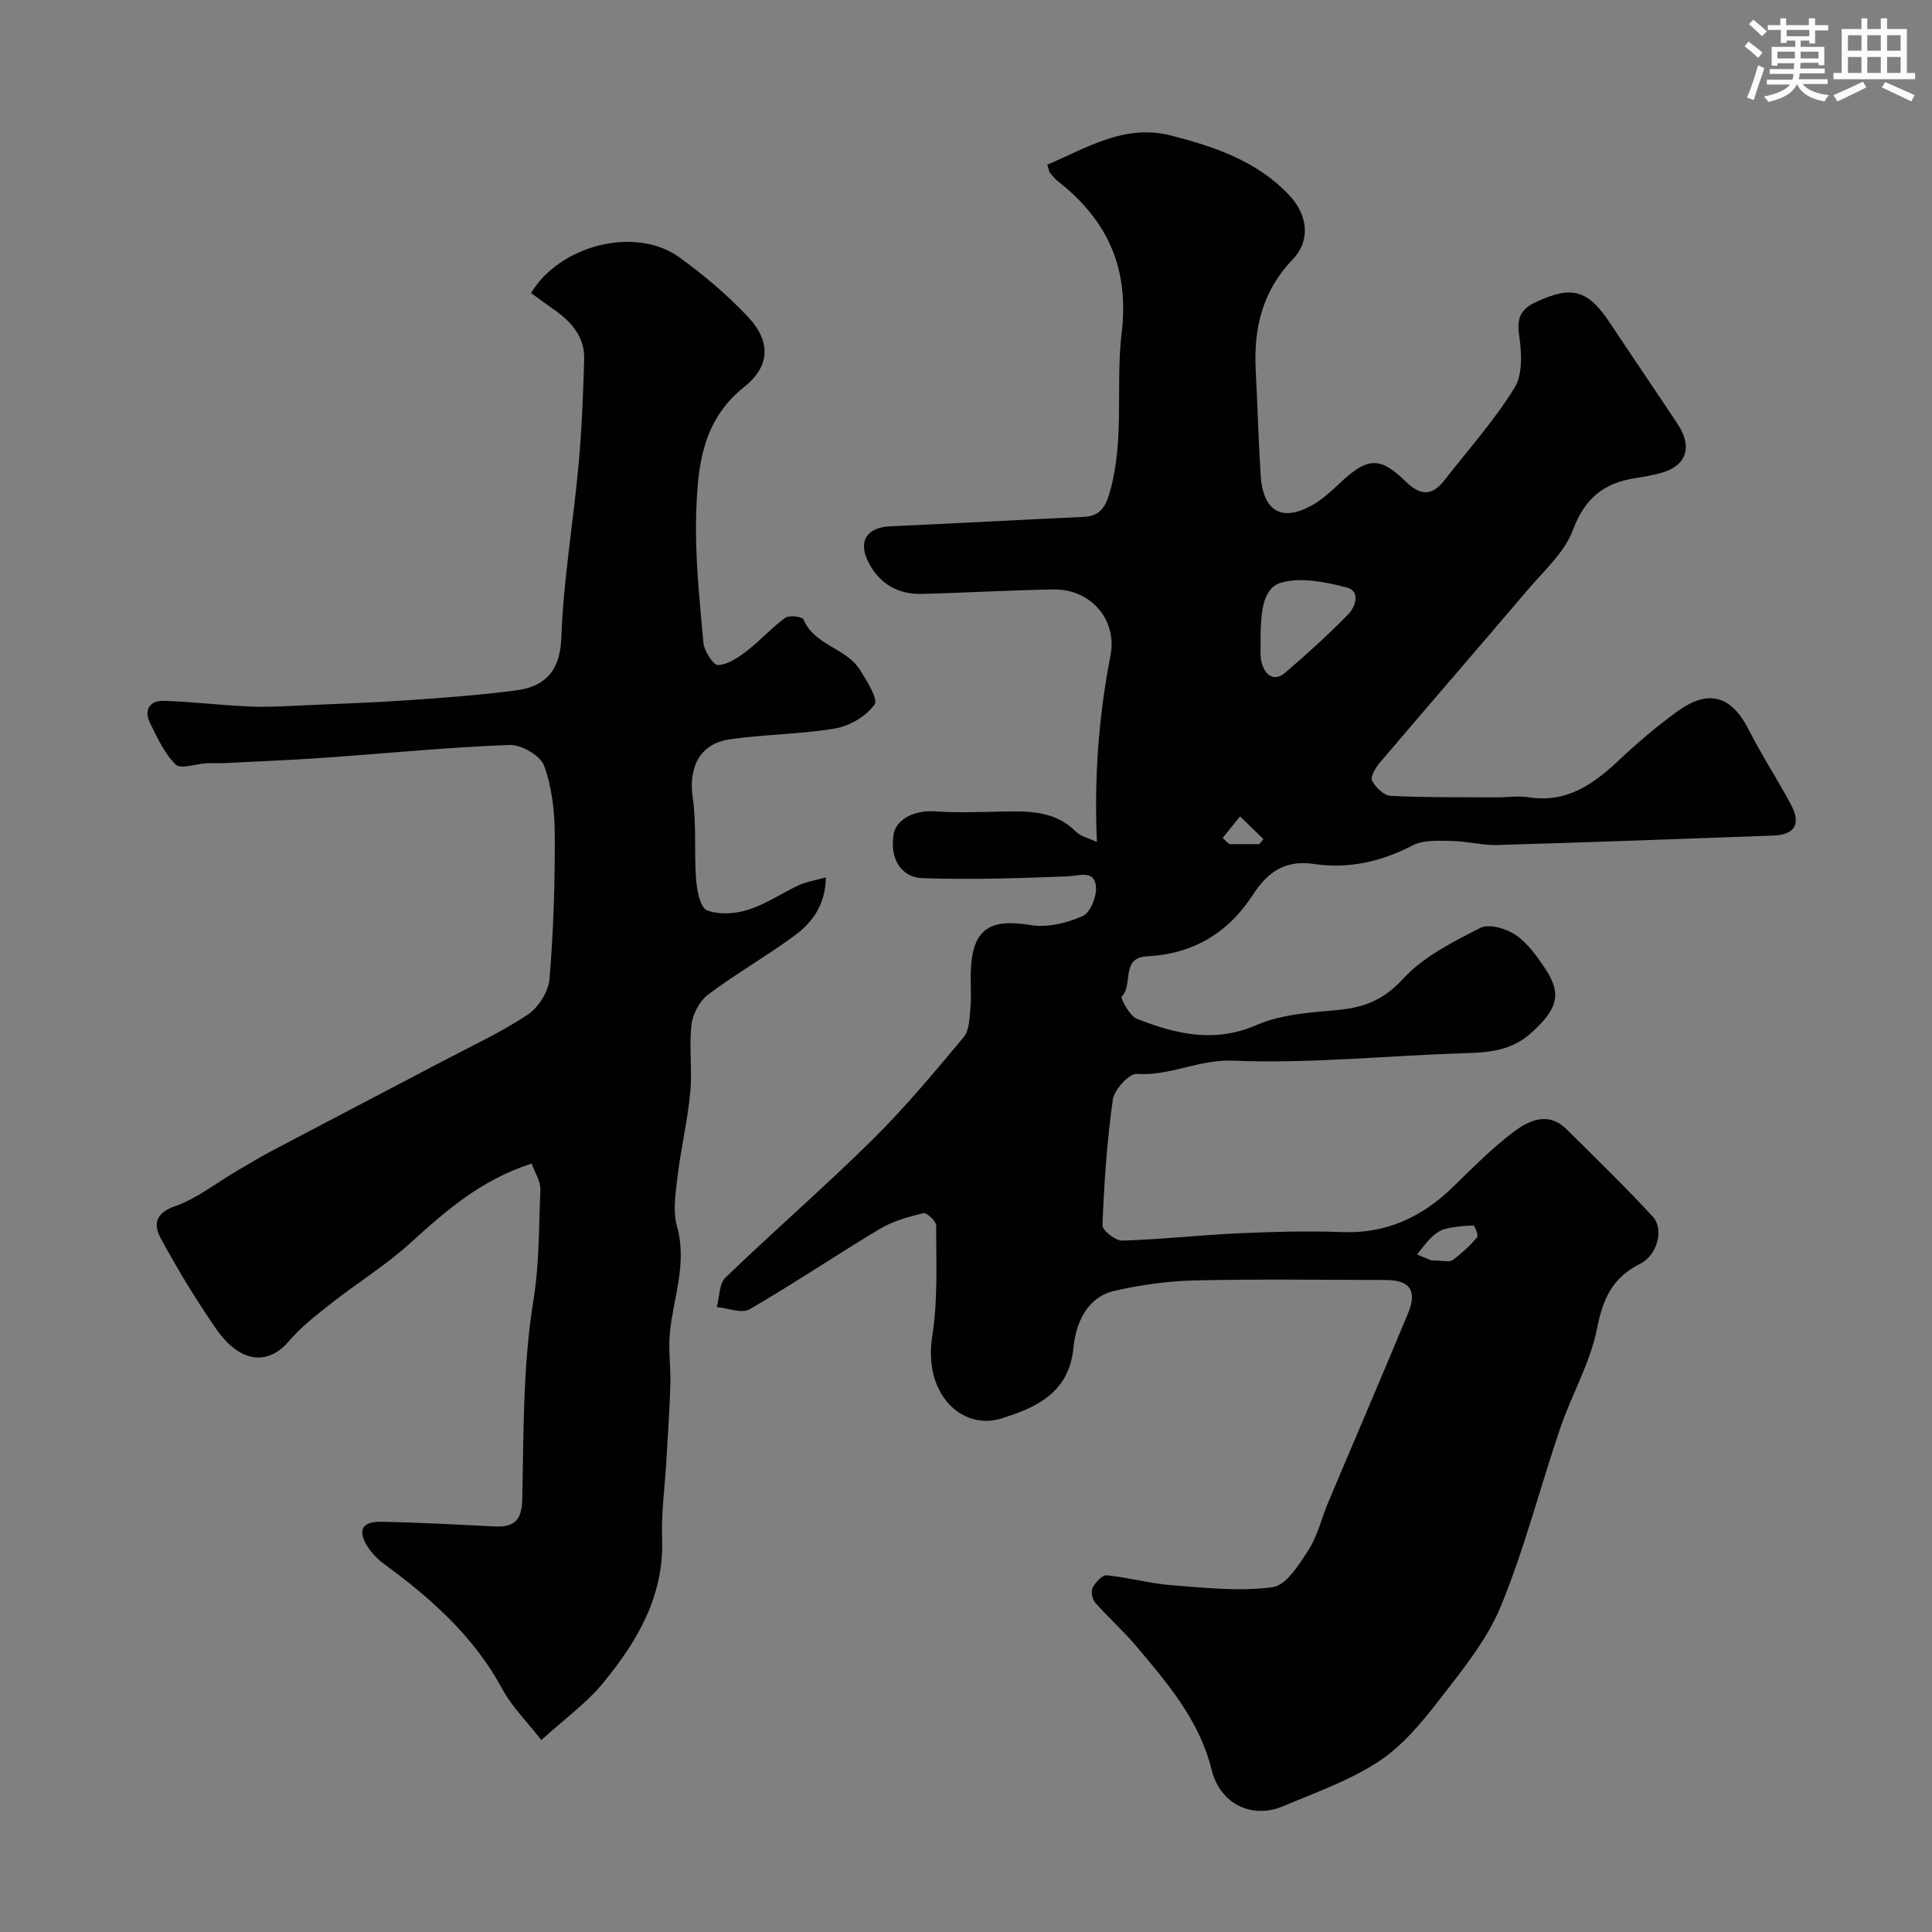 <svg enable-background="new 0 0 400 400" viewBox="0 0 400 400" xmlns="http://www.w3.org/2000/svg"><rect x="0" y="0" width="400" height="400" fill="#808080" stroke="none"/><path d="m227.1 174.32c-.6-13.68.42-26.2 2.82-38.64 1.42-7.36-4.07-13.75-11.78-13.64-9.1.14-18.2.7-27.3.92-4.83.12-8.61-2-10.91-6.3-2.42-4.52-.55-7.48 4.43-7.7 13.37-.59 26.74-1.34 40.11-1.95 3.87-.18 4.73-2.95 5.51-5.88 2.81-10.62.98-21.58 2.25-32.23 1.59-13.36-2.92-23.29-13.1-31.29-.65-.51-1.19-1.16-1.73-1.8-.19-.23-.21-.6-.57-1.71 8.18-3.48 16.01-8.5 25.58-6.05 9.02 2.31 17.87 5.27 24.54 12.4 3.77 4.04 4.48 9.28.71 13.22-6.28 6.56-8.13 14.29-7.68 22.96.38 7.26.57 14.53 1.03 21.79.49 7.52 4.46 9.75 10.84 6.07 2.1-1.21 3.94-2.95 5.73-4.63 5.46-5.11 8.09-5.42 13.34-.27 3.16 3.1 5.53 3.18 8.16-.19 4.93-6.33 10.34-12.36 14.51-19.16 1.74-2.83 1.43-7.39.91-10.99-.49-3.42.42-5.22 3.26-6.59 7.59-3.64 10.96-2.73 15.52 4.14 4.67 7.03 9.42 14 14.08 21.03 3.15 4.75 1.77 8.69-3.53 10.11-1.73.46-3.5.79-5.27 1.06-6.48.98-10.46 4.17-12.9 10.73-1.74 4.67-6.03 8.45-9.41 12.44-10.12 11.92-20.37 23.72-30.49 35.63-.9 1.06-2.09 2.96-1.7 3.78.68 1.4 2.45 3.12 3.84 3.19 7.35.37 14.71.27 22.08.31 2.17.01 4.38-.35 6.49-.02 7.89 1.26 13.44-2.7 18.76-7.71 3.82-3.6 7.85-7.02 12.09-10.09 6.44-4.67 11.18-3.18 14.72 3.79 2.69 5.29 5.95 10.28 8.75 15.52 2.17 4.07.82 6.26-3.72 6.43-19.03.69-38.07 1.4-57.11 1.95-3.09.09-6.2-.79-9.3-.83-2.75-.03-5.9-.28-8.18.91-6.54 3.4-13.4 4.92-20.5 3.84-6.09-.92-9.69 1.92-12.55 6.34-5.21 8.04-12.48 12.3-22 12.8-5.49.29-2.74 5.96-5.21 8.34-.26.25 1.63 3.98 3.13 4.57 8.06 3.17 16.07 5.11 24.88 1.28 5.07-2.21 11.07-2.57 16.71-3.09 5.46-.5 9.52-2.07 13.53-6.44 4.21-4.59 10.3-7.64 15.99-10.55 1.79-.92 5.37.11 7.33 1.44 2.49 1.69 4.42 4.42 6.14 7 3.64 5.46 2.24 8.48-2.56 12.98-4.42 4.14-9.17 4.36-14.51 4.53-15.87.5-31.77 2.18-47.58 1.53-7.08-.29-13.06 3.22-19.92 2.74-1.59-.11-4.67 3.26-4.96 5.33-1.22 8.6-1.8 17.3-2.15 25.99-.04 1.06 2.68 3.23 4.07 3.19 8.06-.24 16.1-1.14 24.16-1.51 7.14-.32 14.31-.51 21.45-.25 9.15.34 16.49-3.12 22.89-9.34 4.03-3.92 8.01-7.96 12.47-11.34 3.23-2.45 7.26-4.38 11.08-.58 6.01 5.96 12.1 11.86 17.83 18.08 2.35 2.55.97 7.95-2.62 9.74-5.75 2.87-7.72 7.23-8.93 13.41-1.4 7.08-5.24 13.64-7.6 20.56-4.19 12.29-7.39 24.97-12.32 36.94-2.89 7.02-8 13.24-12.72 19.35-3.64 4.72-7.67 9.57-12.56 12.78-6.04 3.96-13.1 6.44-19.83 9.28-6.35 2.68-13-.4-14.77-7.56-2.51-10.2-9.11-17.89-15.62-25.62-2.65-3.14-5.76-5.89-8.48-8.98-.62-.7-.92-2.33-.53-3.1.57-1.11 1.99-2.65 2.91-2.56 4.53.45 8.99 1.71 13.52 2.06 6.95.53 14.04 1.32 20.85.39 2.81-.39 5.48-4.68 7.42-7.71 1.89-2.95 2.7-6.57 4.08-9.86 5.49-13.04 11.09-26.03 16.51-39.1 1.96-4.71.39-6.91-4.61-6.92-13.2-.03-26.41-.21-39.6.09-5.53.13-11.14.92-16.54 2.15-5.94 1.36-8.05 7-8.52 11.84-.93 9.53-8.16 12.45-14.85 14.57-8.07 2.57-16.32-4.85-14.37-17.11 1.19-7.46.78-15.19.81-22.81 0-.91-1.98-2.74-2.67-2.57-3.1.76-6.31 1.65-9.02 3.27-9.06 5.42-17.81 11.34-26.94 16.63-1.63.95-4.5-.25-6.8-.45.57-2.08.48-4.83 1.81-6.12 10.01-9.64 20.53-18.76 30.41-28.52 6.74-6.66 12.84-13.99 18.91-21.27 1.2-1.44 1.2-4.02 1.39-6.11.22-2.48-.02-5 .07-7.49.31-8.71 3.84-11.02 12.41-9.58 3.44.58 7.51-.43 10.78-1.88 1.59-.7 2.97-4.2 2.72-6.21-.43-3.41-3.42-2.1-5.91-2-9.99.38-20 .73-29.98.37-4.63-.17-6.78-4.24-6.01-9 .53-3.26 4.38-5.12 8.6-4.83 4.67.32 9.39.14 14.08.04 5.51-.12 10.88-.1 15.17 4.25.92.9 2.46 1.21 4.25 2.05zm33.9-40.21c.01.18-.18 1.92.31 3.45.77 2.37 2.61 3.59 4.81 1.69 4.48-3.87 8.9-7.84 13.03-12.08 1.46-1.5 2.6-4.76-.31-5.53-4.32-1.14-9.29-2.14-13.42-1.06-4.01 1.05-4.24 6.08-4.42 10.07-.02.66 0 1.32 0 3.46zm35.35 126.85c2.47 0 3.74.4 4.39-.07 1.86-1.35 3.57-2.96 5.08-4.7.32-.36-.49-2.46-.76-2.46-1.97.03-3.98.24-5.89.71-1.04.26-2.04 1.02-2.84 1.78-1.1 1.05-1.98 2.33-2.95 3.51 1.41.59 2.83 1.17 2.97 1.23zm-43.22-87.46c.46.42.92.85 1.39 1.27h6.21c.28-.35.56-.69.85-1.04-1.61-1.57-3.23-3.14-4.84-4.71-1.21 1.49-2.41 2.98-3.61 4.48z" fill="#010103"/><path d="m171 181.66c-.12 5.85-2.93 9.44-6.63 12.15-5.78 4.24-12.05 7.8-17.77 12.11-1.77 1.33-3.19 4.06-3.44 6.3-.53 4.61.19 9.35-.25 13.97-.55 5.8-1.93 11.52-2.62 17.32-.41 3.45-1.02 7.2-.12 10.42 2.13 7.6-.71 14.59-1.47 21.85-.37 3.56.2 7.21.09 10.81-.15 5.26-.52 10.52-.82 15.78-.31 5.43-1.08 10.88-.89 16.29.41 11.82-5.15 21.15-12.16 29.72-3.47 4.24-8.09 7.55-12.85 11.88-3.14-4.03-6.12-6.95-8.01-10.46-5.87-10.91-14.74-18.83-24.52-25.98-1.31-.96-2.54-2.2-3.41-3.57-2.18-3.41-1.21-5.28 2.89-5.19 7.77.16 15.53.58 23.29.97 4.05.2 5.72-1.1 5.82-5.64.3-13.71.11-27.58 2.29-41.03 1.26-7.75 1.13-15.32 1.46-22.97.08-1.82-1.18-3.69-1.81-5.49-10.46 3.36-17.78 9.79-25.1 16.44-5.05 4.6-10.96 8.24-16.36 12.48-3.1 2.43-6.28 4.9-8.81 7.87-4.38 5.13-10.15 4.51-15.07-2.59-4.17-6.02-7.98-12.32-11.47-18.76-1.39-2.56-1.34-5.1 2.86-6.56 4.62-1.6 8.65-4.87 12.95-7.38 2.51-1.47 5.01-2.96 7.57-4.32 11.67-6.15 23.38-12.25 35.05-18.39 5.9-3.11 12-5.93 17.54-9.59 2.23-1.48 4.32-4.78 4.54-7.41.83-9.89 1.13-19.85 1.09-29.78-.02-4.84-.57-9.93-2.22-14.41-.77-2.1-4.76-4.36-7.2-4.27-12.81.49-25.58 1.77-38.38 2.66-6.92.48-13.86.76-20.79 1.11-1.16.06-2.34-.04-3.5.02-2.2.12-5.36 1.29-6.39.27-2.35-2.31-3.84-5.6-5.34-8.66-1.3-2.65-.01-4.61 2.81-4.53 6.03.18 12.03.94 18.06 1.18 4.02.16 8.06-.12 12.09-.3 6.96-.3 13.93-.54 20.87-1.03 7.36-.52 14.73-1.05 22.03-2.02 5.97-.79 9.08-4.04 9.32-10.92.42-11.93 2.47-23.8 3.56-35.72.67-7.25.95-14.55 1.17-21.84.15-4.91-2.89-8.07-6.68-10.66-1.47-1.01-2.9-2.09-4.32-3.12 5.97-9.97 21.66-13.89 30.61-7.45 5.11 3.68 10.01 7.82 14.31 12.39 4.71 5 4.67 10.17-.81 14.52-8.79 6.99-9.62 16.61-9.92 26.27-.27 8.86.7 17.78 1.49 26.65.15 1.72 2.07 4.69 3.05 4.64 2.05-.1 4.21-1.59 5.98-2.95 2.76-2.12 5.11-4.79 7.91-6.83.81-.59 3.53-.25 3.78.34 2.28 5.4 8.82 5.88 11.66 10.39 1.44 2.29 3.86 6.12 3.06 7.23-1.74 2.4-5.12 4.43-8.12 4.94-7.25 1.24-14.72 1.2-22.01 2.29-6.13.92-8.42 5.87-7.52 12.03.82 5.57.26 11.33.7 16.98.18 2.26.85 5.8 2.24 6.35 2.49.98 5.9.74 8.56-.11 3.7-1.18 7.02-3.48 10.58-5.13 1.57-.7 3.3-.95 5.5-1.56z" fill="#010103"/><g fill="#fafbfc"><path d="m361.2 9.6.8-1c.9.7 1.9 1.4 2.9 2.3l-.9 1.1c-1-1-2-1.8-2.8-2.4zm.5 10.6c.9-2.1 1.6-4.3 2.3-6.7.4.2.8.4 1.3.6-.7 2.1-1.5 4.3-2.2 6.6zm.4-15.2.9-.9c1 .8 2 1.6 2.8 2.4l-1 1c-.9-.9-1.8-1.7-2.7-2.5zm12.5-1.2h1.2v1.4h2.7v1.1h-2.7v2.7h-1.2v-.6h-1.8v1.3h4.9v3.8h-1.2v-.5h-3.7c0 .4-.1.9-.1 1.2h5.1v1h-5.2c0 .5-.1.9-.2 1.2h6v1h-5.2c1.1 1.3 2.9 2 5.5 2.3-.4.4-.7.8-.9 1.3-2.9-.5-4.8-1.6-5.7-3.5h-.1c-.8 1.7-2.7 2.9-5.9 3.6-.2-.4-.6-.8-.9-1.1 2.8-.6 4.6-1.4 5.4-2.5h-4.8v-1h5.3c.1-.3.2-.7.2-1.2h-4.9v-1h5c0-.4 0-.8.1-1.2h-3.5v.5h-1.2v-3.9h4.9v-1.3h-1.8v.5h-1.2v-2.7h-2.7v-1h2.6v-1.4h1.2v1.4h4.7v-1.4zm-6.6 8.3h3.6c0-.4 0-.9 0-1.4h-3.6zm1.9-4.6h4.7v-1.3h-4.7zm6.6 3.2h-3.7v1.4h3.7z"/><path d="m385.3 3.8h1.3v2.2h2.8v-2.2h1.3v2.2h4.1v9.1h1.7v1.3h-16.9v-1.3h1.7v-9.1h4.1v-2.2zm.4 13.1.7 1.2c-1.8.9-3.8 1.9-6 2.9-.2-.4-.5-.8-.8-1.3 2.3-1 4.3-1.9 6.1-2.8zm-3.1-6.4h2.8v-3.2h-2.8zm0 4.6h2.8v-3.3h-2.8zm4-4.6h2.8v-3.2h-2.8zm0 4.6h2.8v-3.3h-2.8zm3.7 1.9c2.1.9 4.1 1.8 6.1 2.7l-.7 1.3c-2.2-1.1-4.2-2-6.1-2.9zm3.2-9.7h-2.8v3.2h2.8zm-2.8 7.8h2.8v-3.3h-2.8z"/></g></svg>